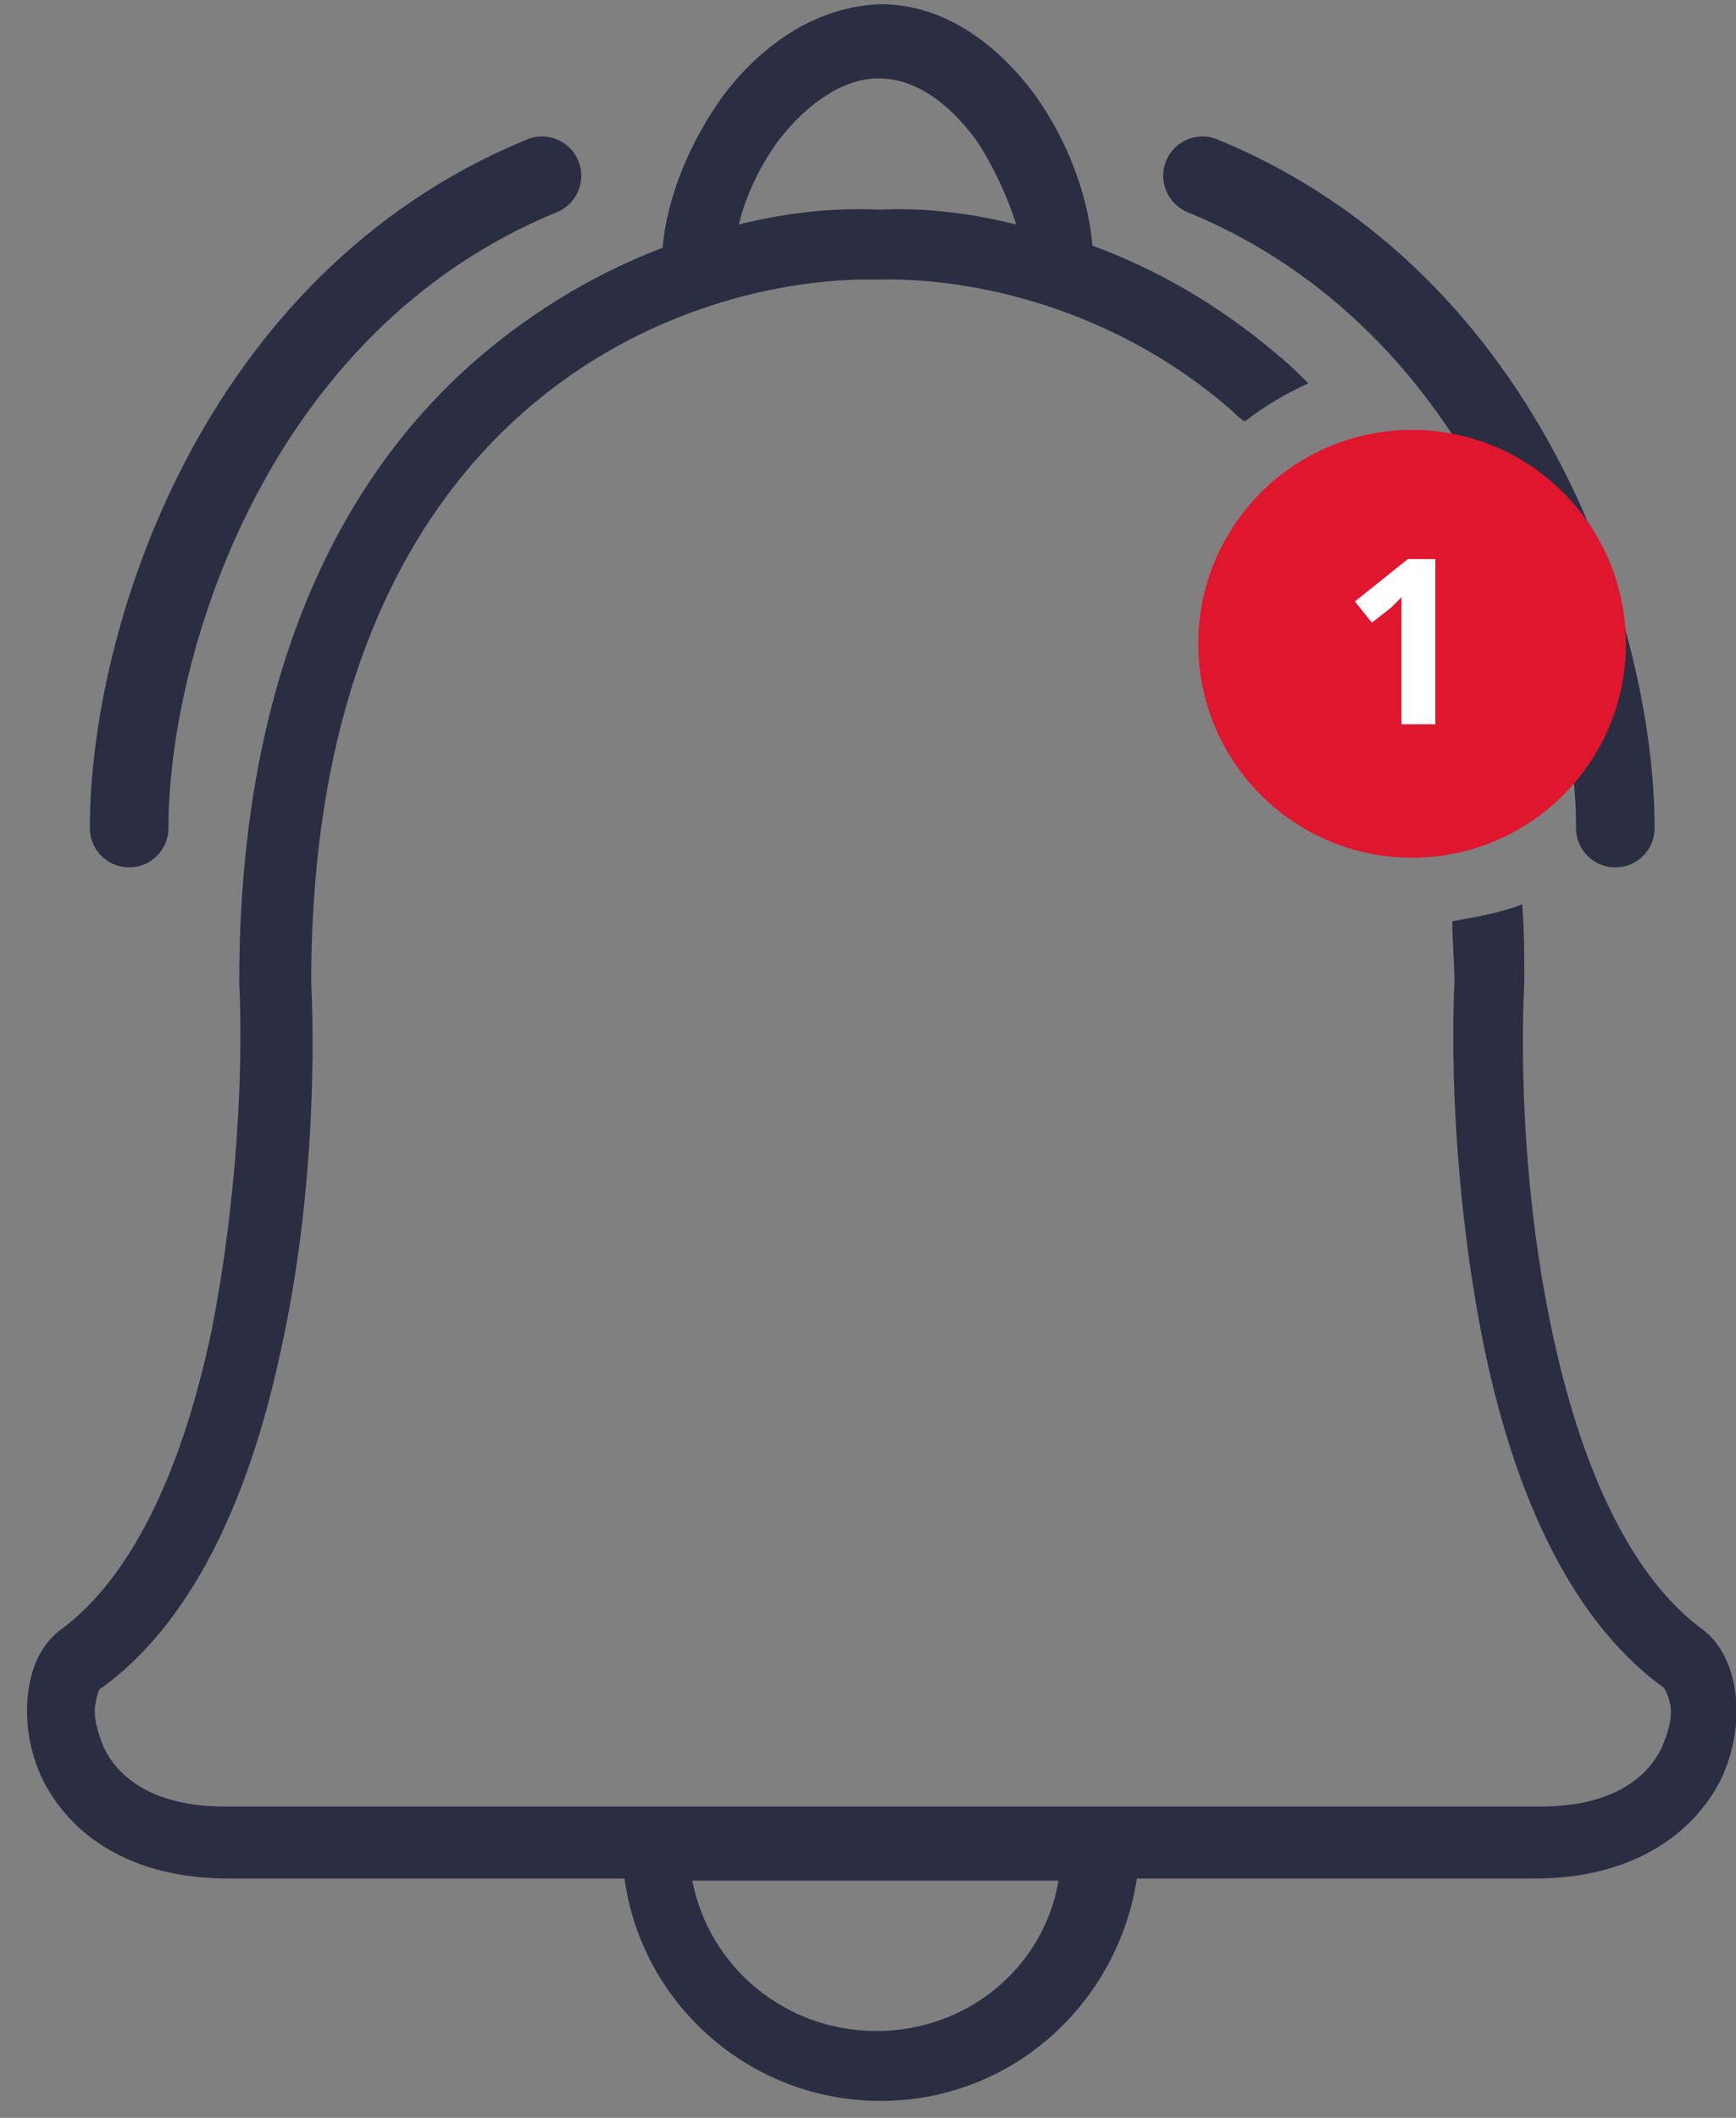 <?xml version="1.0" encoding="utf-8"?>
<!-- Generator: Adobe Illustrator 25.4.1, SVG Export Plug-In . SVG Version: 6.00 Build 0)  -->
<svg version="1.1" id="Layer_1" xmlns="http://www.w3.org/2000/svg" xmlns:xlink="http://www.w3.org/1999/xlink" x="0px" y="0px"
	 viewBox="0 0 82 100" style="enable-background:new 0 0 82 100;" xml:space="preserve">
<rect x="0" y="0" width="82" height="100" fill="#808080" stroke="none"/>
<style type="text/css">
	.st0{fill:none;stroke:#2B2D42;stroke-width:3.712;stroke-linecap:round;}
	.st1{fill-rule:evenodd;clip-rule:evenodd;fill:#2B2D42;}
	.st2{fill:#E0162E;}
	.st3{fill:#FFFFFF;}
</style>
<path class="st0" d="M76.3,39.1c0-8.7-4.9-24.8-19.5-30.8"/>
<path class="st0" d="M6.1,39.1c0-8.7,4.9-24.8,19.5-30.8"/>
<path class="st1" d="M46.1,6.6c-1.4-1.9-3-2.9-4.6-2.9s-3.3,1.1-4.7,2.9c-0.9,1.2-1.6,2.7-1.9,4c2.4-0.6,4.7-0.8,6.6-0.7
	c1.9-0.1,4.1,0.1,6.5,0.7C47.6,9.3,46.9,7.8,46.1,6.6z M34.1,4.6c-1.5,2.1-2.6,4.7-2.8,7.1c-2.9,1.1-5.9,2.8-8.7,5.2
	c-6.4,5.5-11.3,14.8-11.3,29.5l0,0l0,0c0.2,4-0.1,10.3-1.3,16.4C8.7,69,6.4,74.4,2.8,77l0,0l0,0c-1,0.8-1.4,2-1.5,3.2S1.4,82.7,2,84
	c1.3,2.6,4.1,4.7,8.8,4.7h18.7c0.8,5.9,5.9,10.5,12.1,10.5s11.2-4.6,12.1-10.5h18.8c4.6,0,7.5-2.1,8.8-4.7c0.6-1.3,0.8-2.6,0.7-3.8
	c-0.1-1.1-0.5-2.4-1.5-3.2l0,0l0,0c-3.6-2.6-5.9-8-7.2-14.2C72,56.7,71.8,50.4,72,46.4l0,0l0,0c0-1.3,0-2.5-0.1-3.7
	c-1,0.4-2.2,0.6-3.3,0.8c0,1,0.1,1.9,0.1,2.9c-0.2,4.2,0.1,10.8,1.4,17.2c1.3,6.3,3.8,12.7,8.5,16.1c0,0,0.2,0.3,0.3,0.8
	c0.1,0.6-0.1,1.3-0.4,2c-0.6,1.3-2.2,2.8-5.7,2.8H41.4l0,0H10.6c-3.5,0-5.1-1.5-5.7-2.8c-0.3-0.7-0.5-1.5-0.4-2
	c0.1-0.6,0.2-0.8,0.3-0.8c4.7-3.4,7.2-9.9,8.5-16.1c1.4-6.4,1.6-13,1.4-17.2c0-13.9,4.6-22.2,10.1-27c5.6-4.9,12.3-6.3,16.7-6.2
	v-0.5v0.5c4.4-0.1,11.1,1.3,16.7,6.2c0.2,0.2,0.4,0.4,0.6,0.5c0.9-0.7,1.9-1.3,3-1.8c-0.5-0.5-0.9-0.9-1.4-1.3
	c-2.8-2.4-5.8-4.1-8.8-5.2c-0.2-2.4-1.2-5-2.7-7.1c-1.7-2.3-4.2-4.3-7.3-4.3C38.4,0.3,35.8,2.3,34.1,4.6z M50,88.8h-8.6l0,0h-8.7
	c0.8,4.1,4.4,7.1,8.7,7.1S49.3,92.9,50,88.8z"/>
<circle class="st2" cx="66.7" cy="30.4" r="10.1"/>
<path class="st3" d="M67.8,34.2h-1.6v-4.4c0-0.1,0-0.3,0-0.5s0-0.4,0-0.6s0-0.4,0-0.5c0,0-0.1,0.1-0.2,0.2s-0.2,0.2-0.3,0.3
	l-0.9,0.7l-0.8-1l2.5-2h1.3V34.2z"/>
</svg>
